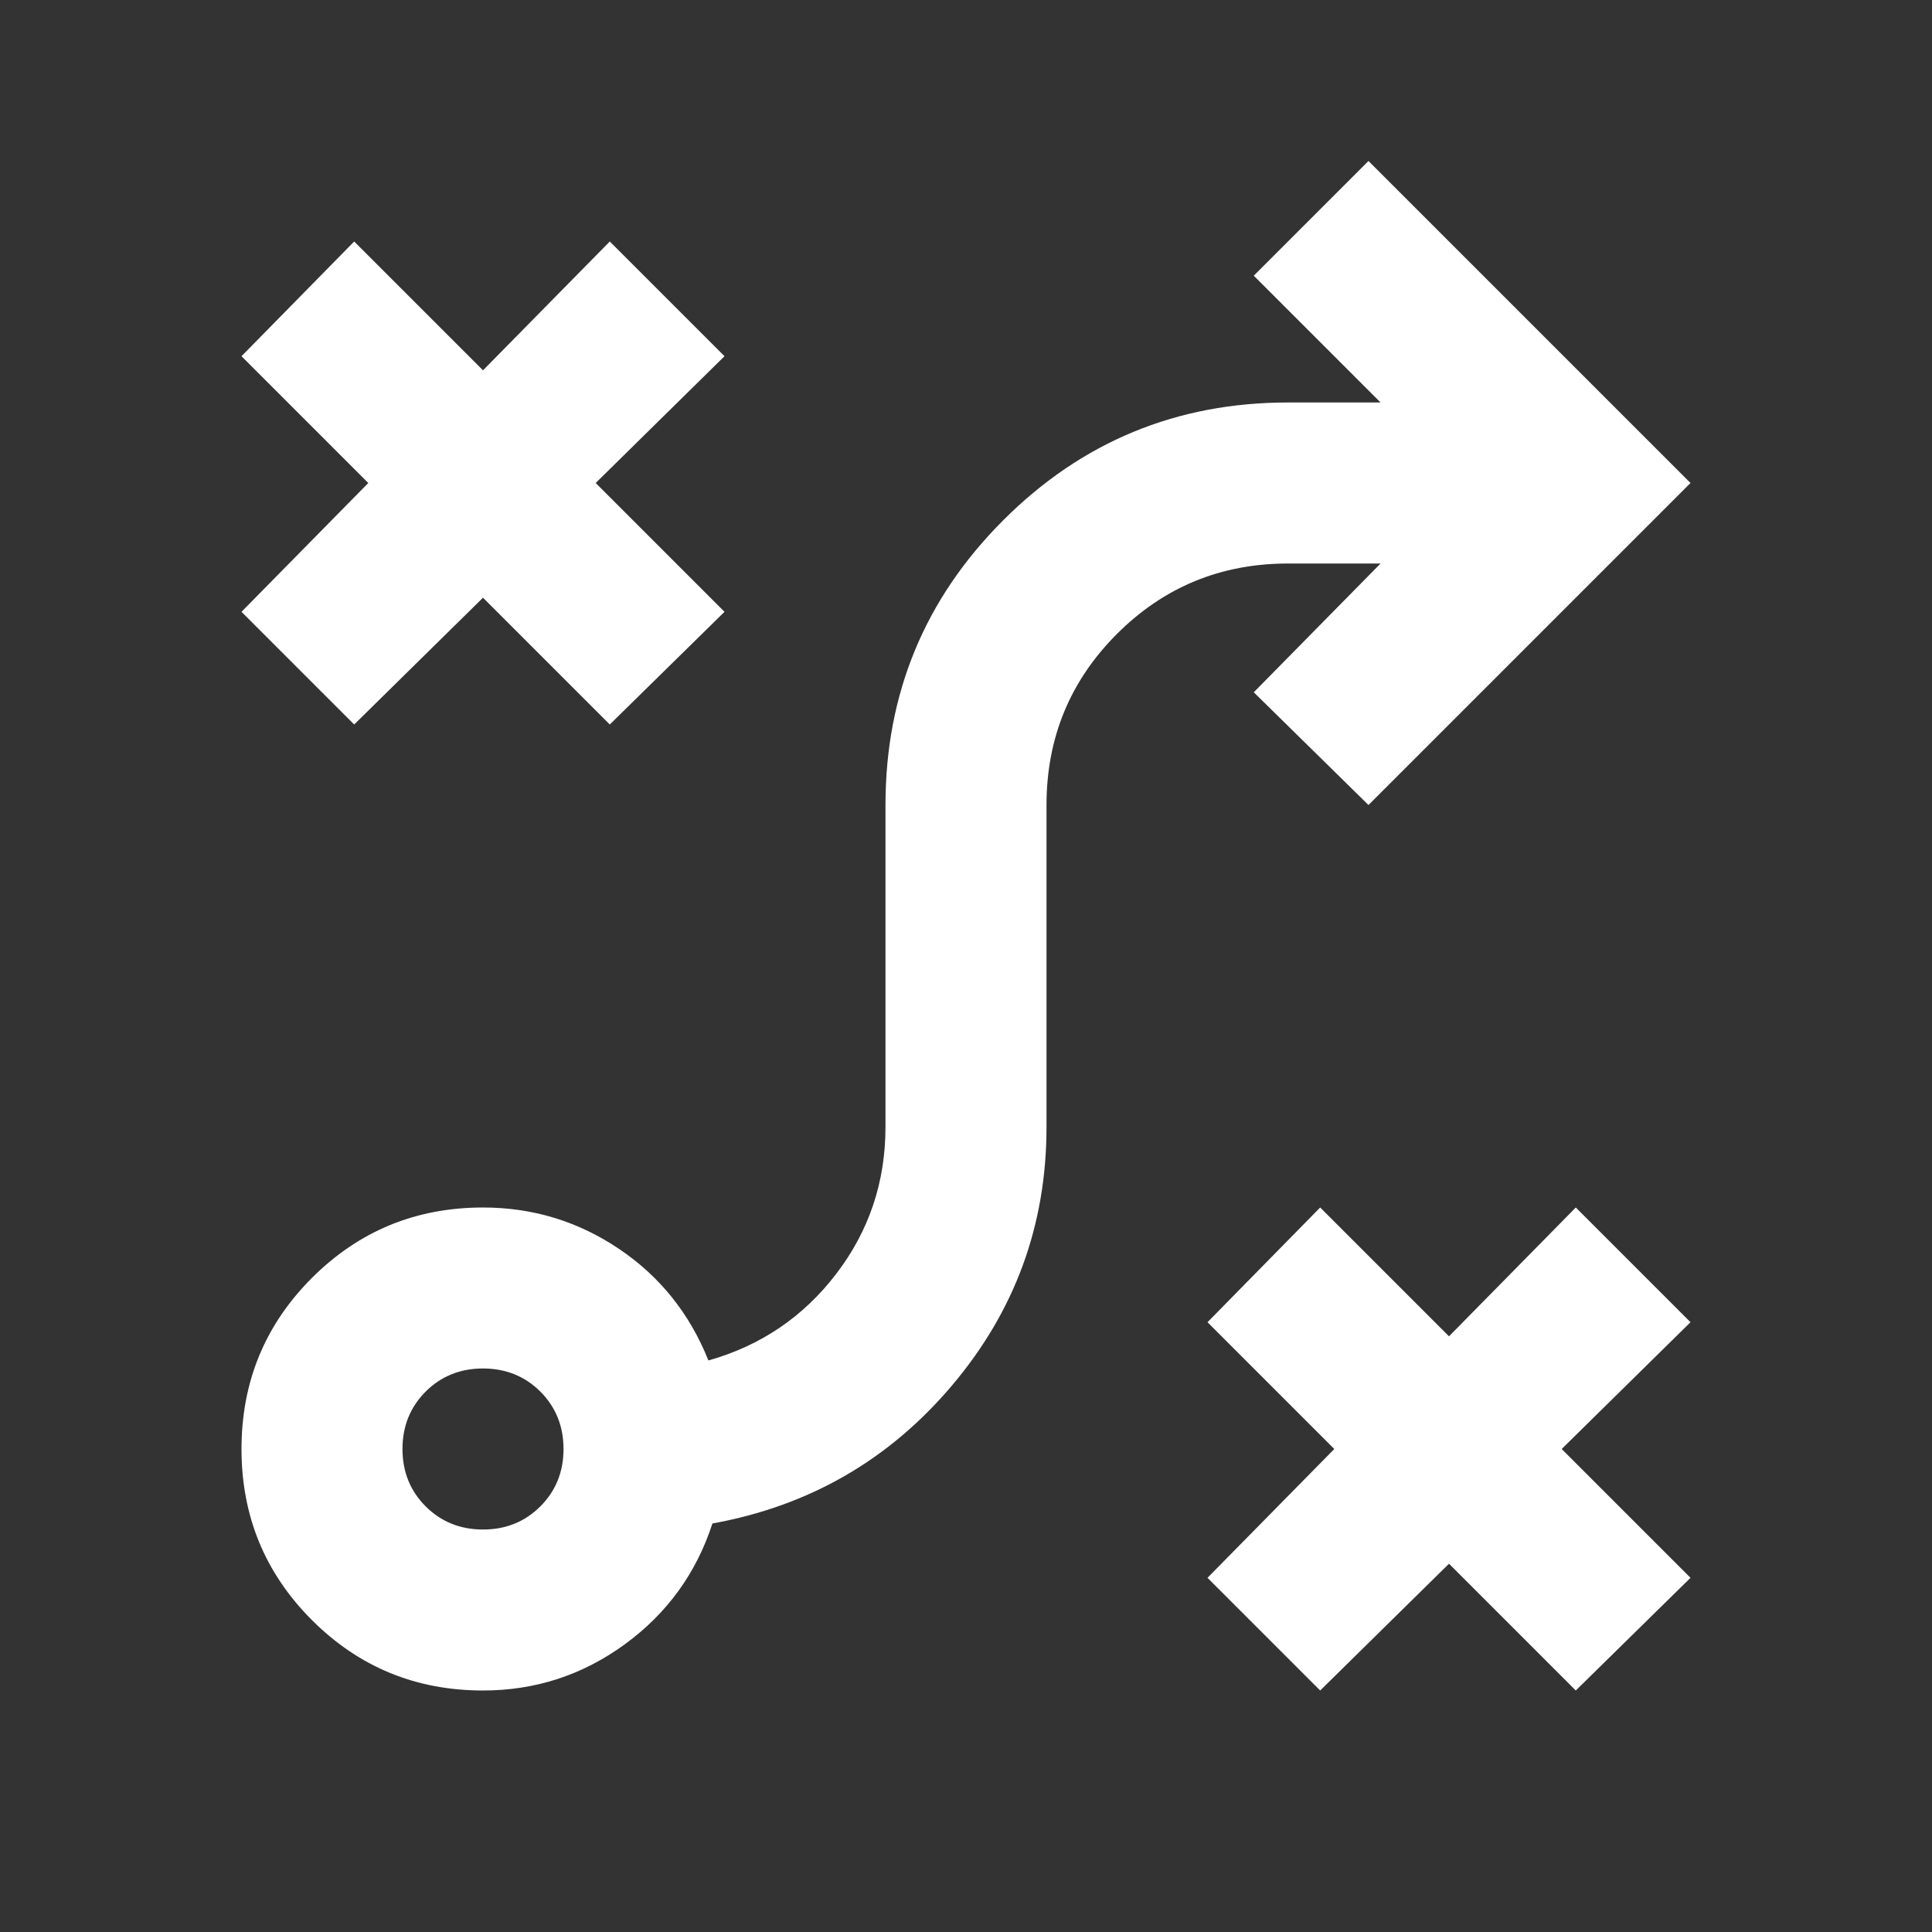 <svg width="40" height="40" viewBox="0 0 40 40" fill="none" xmlns="http://www.w3.org/2000/svg">
<rect x="0" y="0" width="40" height="40" fill="#333333" stroke="none"/>
<mask id="mask0_377_24492" style="mask-type:alpha" maskUnits="userSpaceOnUse" x="0" y="0" width="40" height="40">
<rect width="40" height="40" fill="#D9D9D9"/>
</mask>
<g mask="url(#mask0_377_24492)">
<path d="M27.333 35L25 32.667L27.625 30L25 27.375L27.333 25L30 27.667L32.625 25L35 27.375L32.333 30L35 32.667L32.625 35L30 32.375L27.333 35ZM10 31.667C10.472 31.667 10.868 31.507 11.188 31.187C11.507 30.868 11.667 30.472 11.667 30C11.667 29.528 11.507 29.132 11.188 28.812C10.868 28.493 10.472 28.333 10 28.333C9.528 28.333 9.132 28.493 8.812 28.812C8.493 29.132 8.333 29.528 8.333 30C8.333 30.472 8.493 30.868 8.812 31.187C9.132 31.507 9.528 31.667 10 31.667ZM10 35C8.611 35 7.431 34.514 6.458 33.542C5.486 32.569 5 31.389 5 30C5 28.611 5.486 27.43 6.458 26.458C7.431 25.486 8.611 25 10 25C11.028 25 11.965 25.285 12.812 25.854C13.66 26.424 14.278 27.194 14.667 28.167C15.75 27.861 16.632 27.264 17.312 26.375C17.993 25.486 18.333 24.472 18.333 23.333V16.667C18.333 14.361 19.146 12.396 20.771 10.771C22.396 9.146 24.361 8.333 26.667 8.333H28.583L25.958 5.708L28.333 3.333L35 10L28.333 16.667L25.958 14.333L28.583 11.667H26.667C25.278 11.667 24.097 12.153 23.125 13.125C22.153 14.097 21.667 15.278 21.667 16.667V23.333C21.667 25.361 21.014 27.146 19.708 28.687C18.403 30.229 16.75 31.18 14.75 31.542C14.417 32.569 13.812 33.403 12.938 34.042C12.062 34.681 11.083 35 10 35ZM7.333 15L5 12.667L7.625 10L5 7.375L7.333 5L10 7.667L12.625 5L15 7.375L12.333 10L15 12.667L12.625 15L10 12.375L7.333 15Z" fill="white"/>
</g>
</svg>
